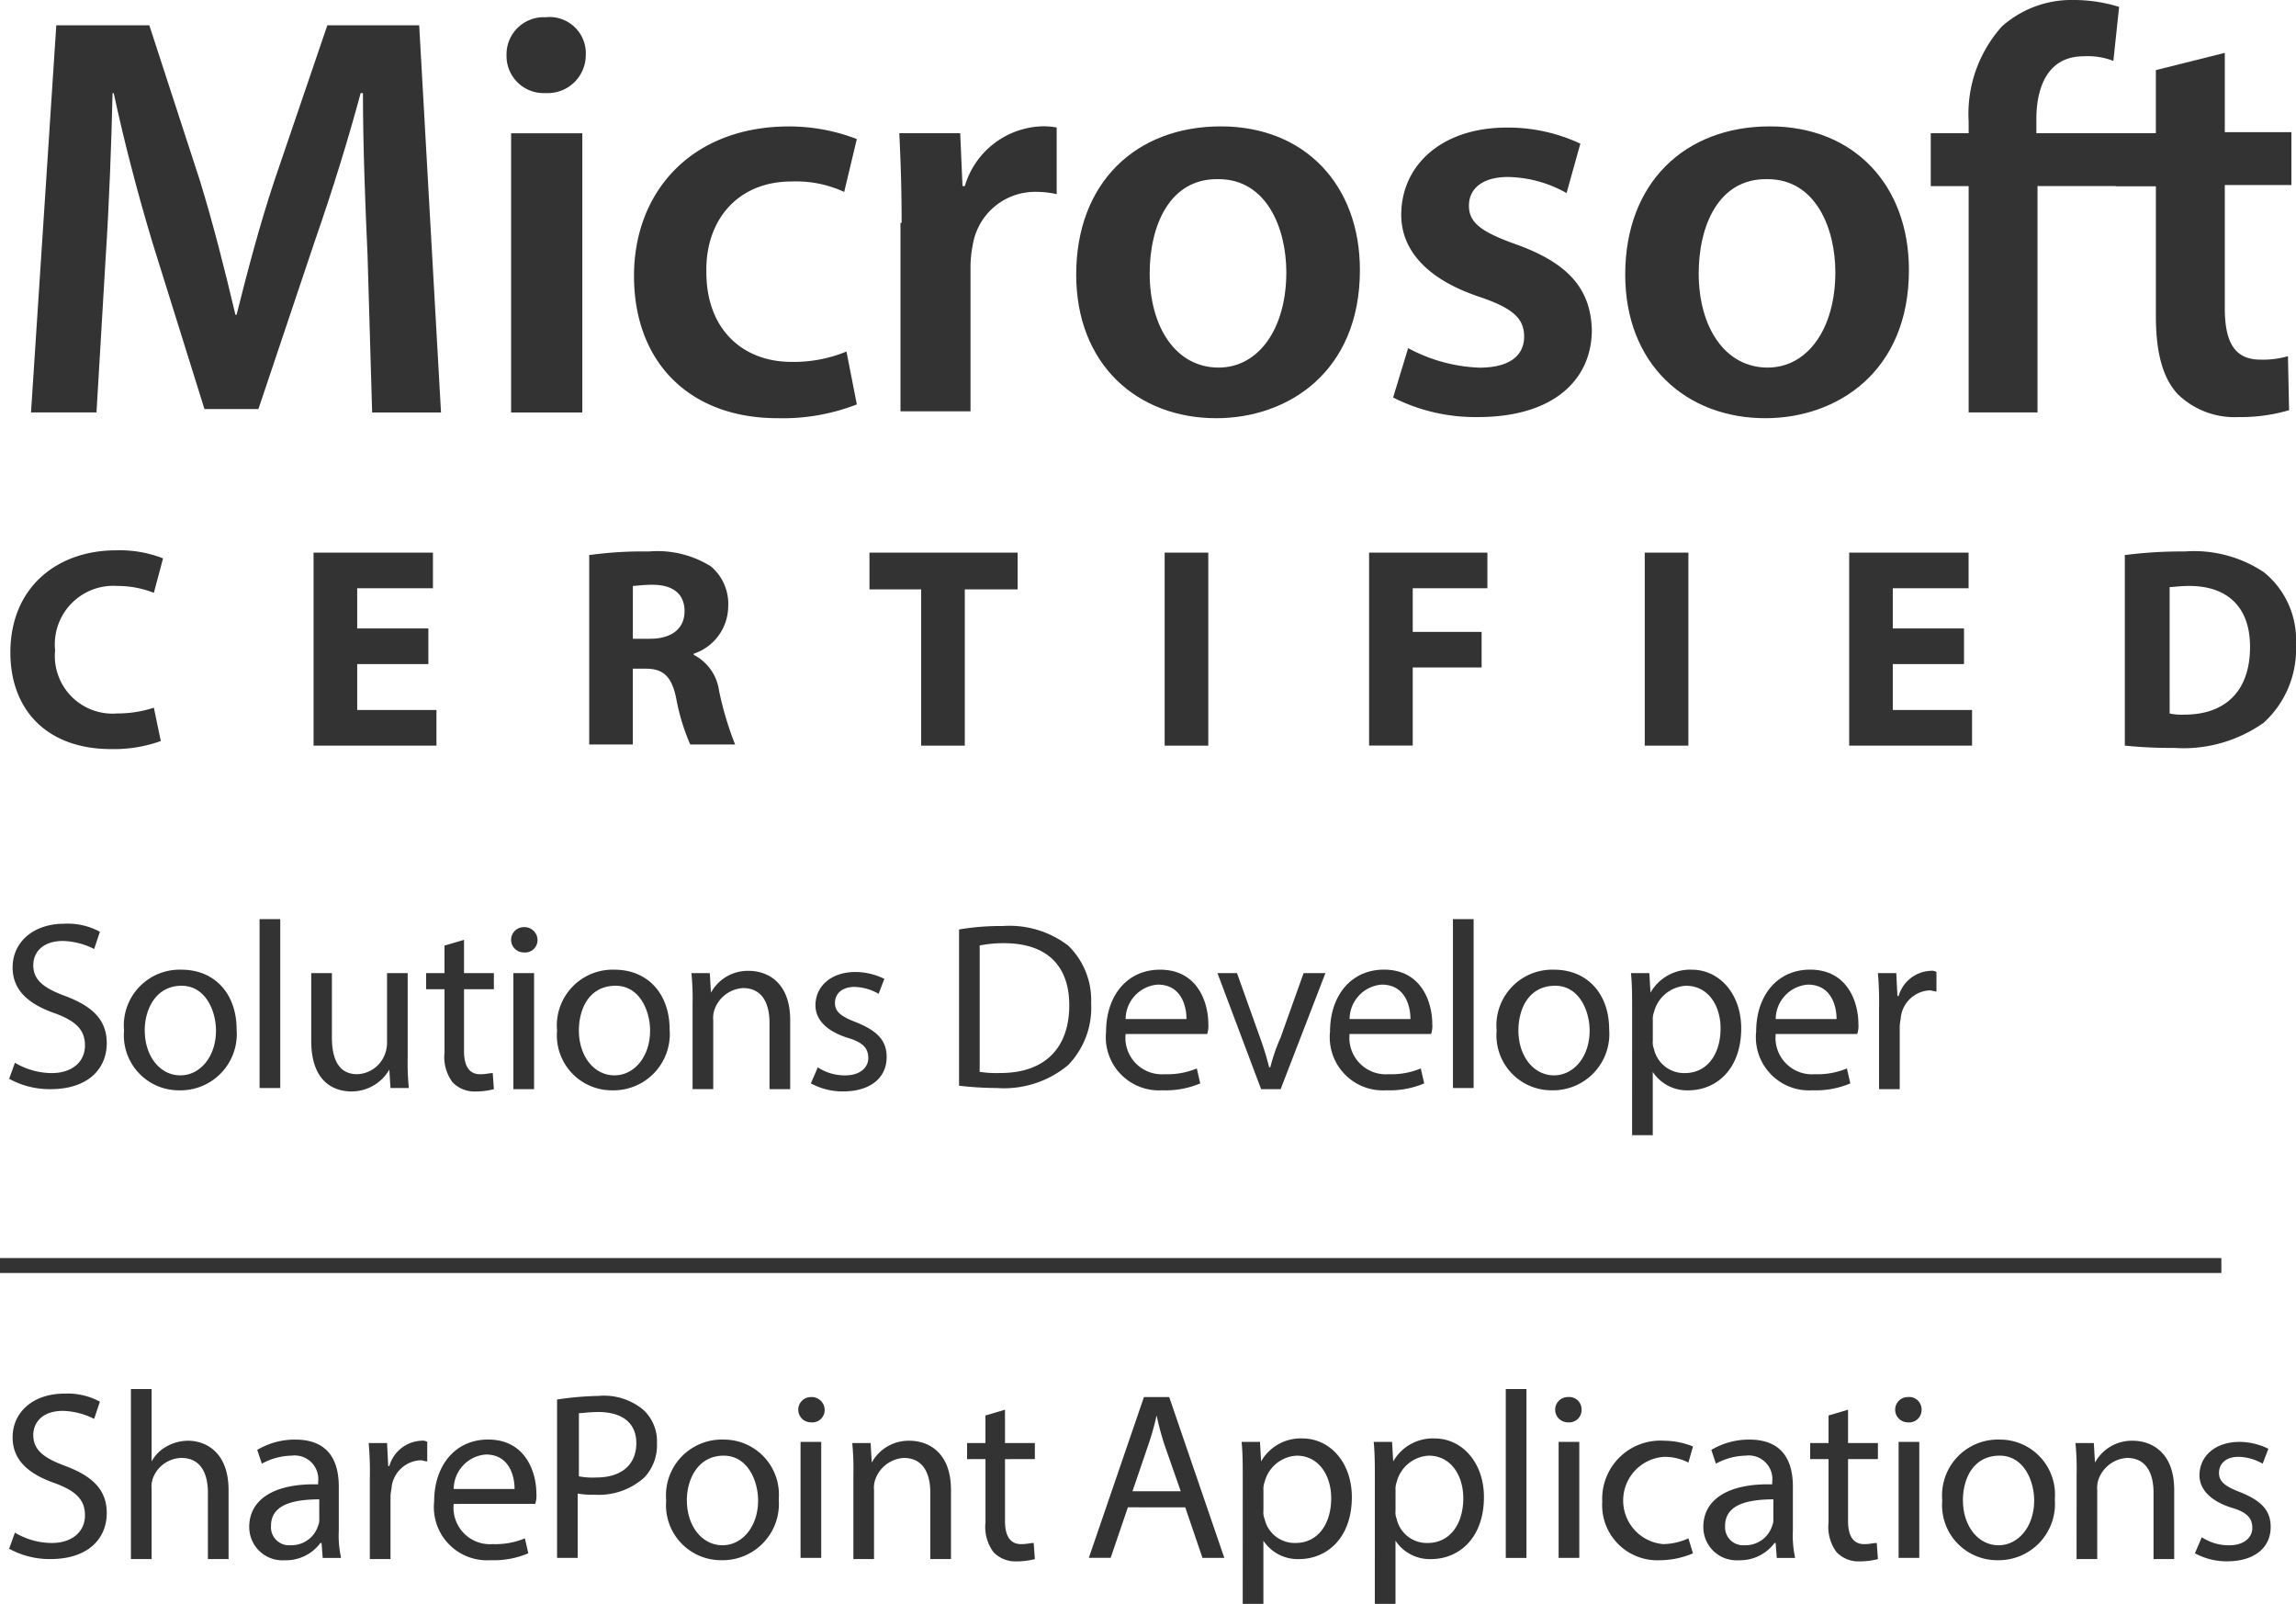 <svg xmlns="http://www.w3.org/2000/svg" width="150" height="104.752" viewBox="0 0 150 104.752">
  <g id="_4-01" data-name="4-01" transform="translate(0 -1.7)">
    <g id="Group_3731" data-name="Group 3731" transform="translate(2.026 1.7)">
      <path id="Path_2069" data-name="Path 2069" d="M24.686,18.908c-.15-3.227-.3-7.2-.3-10.58h-.15c-.825,3.077-1.876,6.453-3,9.68L17.557,28.963H14.031L10.654,18.157c-.975-3.227-1.876-6.678-2.551-9.83H8.028c-.075,3.3-.225,7.279-.45,10.73l-.6,10.13H2.7L4.351,3.9h6.078l3.3,10.13c.9,2.926,1.651,5.928,2.326,8.779h.075c.675-2.7,1.5-5.853,2.476-8.779L22.06,3.9h6l1.426,25.288h-4.5Z" transform="translate(-2.7 -2.249)" fill="#333"/>
      <path id="Path_2070" data-name="Path 2070" d="M49.278,5.675a2.488,2.488,0,0,1-2.626,2.476A2.425,2.425,0,0,1,44.1,5.675,2.425,2.425,0,0,1,46.651,3.2,2.368,2.368,0,0,1,49.278,5.675ZM44.4,29.012V10.778h4.652V29.012Z" transform="translate(-13.034 -2.073)" fill="#333"/>
      <path id="Path_2071" data-name="Path 2071" d="M69.757,30.859a13.337,13.337,0,0,1-5.178.9c-5.7,0-9.38-3.6-9.38-9.3,0-5.478,3.752-9.755,10.13-9.755a12.251,12.251,0,0,1,4.427.825l-.825,3.452A7.5,7.5,0,0,0,65.48,16.3c-3.527,0-5.628,2.551-5.553,5.928,0,3.752,2.4,5.853,5.553,5.853a9.037,9.037,0,0,0,3.6-.675Z" transform="translate(-15.805 -4.446)" fill="#333"/>
      <path id="Path_2072" data-name="Path 2072" d="M78.45,19c0-2.476-.075-4.2-.15-5.853h3.977l.15,3.452h.15a5.457,5.457,0,0,1,4.952-3.9,4.615,4.615,0,0,1,1.051.075v4.352a6.123,6.123,0,0,0-1.351-.15A4.125,4.125,0,0,0,83.1,20.429a7.559,7.559,0,0,0-.15,1.426v9.455H78.375V19Z" transform="translate(-21.572 -4.446)" fill="#333"/>
      <path id="Path_2073" data-name="Path 2073" d="M112.234,22.08c0,6.678-4.727,9.68-9.38,9.68-5.178,0-9.155-3.527-9.155-9.38,0-6,3.9-9.68,9.455-9.68C108.632,12.7,112.234,16.527,112.234,22.08ZM98.5,22.3c0,3.527,1.726,6.153,4.5,6.153,2.626,0,4.427-2.551,4.427-6.228,0-2.851-1.276-6.078-4.427-6.078C99.778,16.077,98.5,19.228,98.5,22.3Z" transform="translate(-25.416 -4.446)" fill="#333"/>
      <path id="Path_2074" data-name="Path 2074" d="M122.275,27.207a10.61,10.61,0,0,0,4.652,1.276c2.026,0,2.926-.825,2.926-2.026s-.75-1.876-3-2.626c-3.527-1.2-5.028-3.152-5.028-5.328,0-3.227,2.626-5.7,6.9-5.7a11.12,11.12,0,0,1,4.8,1.051l-.9,3.227a8.038,8.038,0,0,0-3.827-1.051c-1.651,0-2.551.75-2.551,1.876s.825,1.726,3.152,2.551c3.3,1.2,4.8,2.851,4.877,5.553,0,3.3-2.551,5.7-7.429,5.7a11.9,11.9,0,0,1-5.553-1.276Z" transform="translate(-32.306 -4.471)" fill="#333"/>
      <path id="Path_2075" data-name="Path 2075" d="M160.034,22.08c0,6.678-4.727,9.68-9.38,9.68-5.178,0-9.155-3.527-9.155-9.38,0-6,3.9-9.68,9.455-9.68C156.432,12.7,160.034,16.527,160.034,22.08ZM146.3,22.3c0,3.527,1.726,6.153,4.5,6.153,2.626,0,4.427-2.551,4.427-6.228,0-2.851-1.276-6.078-4.427-6.078C147.578,16.077,146.3,19.228,146.3,22.3Z" transform="translate(-37.348 -4.446)" fill="#333"/>
      <path id="Path_2076" data-name="Path 2076" d="M170.576,28.638V13.856H168.1V10.4h2.476v-.75a8.567,8.567,0,0,1,2.176-6.228A6.851,6.851,0,0,1,177.48,1.7a9.991,9.991,0,0,1,2.926.45l-.375,3.527a4.624,4.624,0,0,0-1.951-.3C175.829,5.377,175,7.253,175,9.5v.9h10.055v3.452h-9.98V28.638Z" transform="translate(-43.988 -1.7)" fill="#333"/>
      <path id="Path_2077" data-name="Path 2077" d="M191.329,6.3v5.178h4.352v3.452h-4.352v8.029c0,2.176.6,3.377,2.326,3.377a5.856,5.856,0,0,0,1.8-.225l.075,3.527a11.178,11.178,0,0,1-3.3.45,5.317,5.317,0,0,1-3.977-1.5c-.975-1.051-1.426-2.7-1.426-5.1V15H184.2V11.553h2.626V7.426Z" transform="translate(-48.007 -2.848)" fill="#333"/>
    </g>
    <g id="Group_3732" data-name="Group 3732" transform="translate(0.6 61.73)">
      <path id="Path_2078" data-name="Path 2078" d="M1.175,91.18a4.756,4.756,0,0,0,2.4.675c1.351,0,2.176-.75,2.176-1.8,0-.975-.525-1.576-1.951-2.1-1.726-.6-2.776-1.5-2.776-3C1.025,83.3,2.376,82.1,4.4,82.1a4.425,4.425,0,0,1,2.326.525l-.375,1.126a4.807,4.807,0,0,0-2.026-.525c-1.426,0-1.951.825-1.951,1.576,0,.975.675,1.5,2.1,2.026,1.8.675,2.7,1.576,2.7,3.077,0,1.651-1.2,3-3.677,3A5.5,5.5,0,0,1,.8,92.23Z" transform="translate(-0.8 -81.8)" fill="#333"/>
      <path id="Path_2079" data-name="Path 2079" d="M18.154,90A3.678,3.678,0,0,1,14.4,93.979a3.593,3.593,0,0,1-3.6-3.9A3.647,3.647,0,0,1,14.552,86.1C16.728,86.1,18.154,87.676,18.154,90Zm-6,.075c0,1.651.975,2.926,2.326,2.926,1.276,0,2.326-1.2,2.326-2.926,0-1.276-.675-2.926-2.251-2.926C12.9,87.151,12.151,88.651,12.151,90.077Z" transform="translate(-3.296 -82.798)" fill="#333"/>
      <path id="Path_2080" data-name="Path 2080" d="M22.6,81.7h1.351V92.731H22.6Z" transform="translate(-6.242 -81.7)" fill="#333"/>
      <path id="Path_2081" data-name="Path 2081" d="M33.4,91.878a16.35,16.35,0,0,0,.075,2.026h-1.2L32.2,92.7h0a2.843,2.843,0,0,1-2.476,1.426c-1.2,0-2.626-.675-2.626-3.3V86.4h1.351v4.2c0,1.426.45,2.4,1.651,2.4a2,2,0,0,0,1.8-1.276,2.191,2.191,0,0,0,.15-.675V86.4H33.4v5.478Z" transform="translate(-7.365 -82.873)" fill="#333"/>
      <path id="Path_2082" data-name="Path 2082" d="M39.576,83.5v2.176h1.951v1.051H39.576v4.052c0,.9.3,1.5,1.051,1.5.375,0,.6-.075.825-.075l.075,1.051a4.7,4.7,0,0,1-1.2.15,1.973,1.973,0,0,1-1.5-.6,2.763,2.763,0,0,1-.525-1.951V86.727H37.1V85.676h1.2v-1.8Z" transform="translate(-9.861 -82.149)" fill="#333"/>
      <path id="Path_2083" data-name="Path 2083" d="M46.226,83.225a.809.809,0,0,1-.9.825.825.825,0,1,1,0-1.651A.852.852,0,0,1,46.226,83.225Zm-1.576,9.68V85.4H46V92.98H44.65Z" transform="translate(-11.709 -81.875)" fill="#333"/>
      <path id="Path_2084" data-name="Path 2084" d="M55.854,90A3.678,3.678,0,0,1,52.1,93.979a3.593,3.593,0,0,1-3.6-3.9A3.647,3.647,0,0,1,52.252,86.1C54.428,86.1,55.854,87.676,55.854,90Zm-5.928.075c0,1.651.975,2.926,2.326,2.926,1.276,0,2.326-1.2,2.326-2.926,0-1.276-.675-2.926-2.251-2.926C50.6,87.151,49.926,88.651,49.926,90.077Z" transform="translate(-12.707 -82.798)" fill="#333"/>
      <path id="Path_2085" data-name="Path 2085" d="M60.275,88.376A16.977,16.977,0,0,0,60.2,86.35h1.2l.075,1.276h0A2.744,2.744,0,0,1,63.952,86.2c1.051,0,2.7.6,2.7,3.227v4.5H65.3V89.577c0-1.2-.45-2.251-1.726-2.251A2.106,2.106,0,0,0,61.7,88.751a1.666,1.666,0,0,0-.075.675v4.5H60.275Z" transform="translate(-15.628 -82.823)" fill="#333"/>
      <path id="Path_2086" data-name="Path 2086" d="M71.05,92.528a3.2,3.2,0,0,0,1.8.525c.975,0,1.5-.525,1.5-1.126,0-.675-.375-1.051-1.426-1.351-1.351-.45-2.026-1.2-2.026-2.1,0-1.2.975-2.176,2.626-2.176a4.312,4.312,0,0,1,1.876.45l-.375.975a3.287,3.287,0,0,0-1.576-.45c-.825,0-1.276.45-1.276,1.051s.45.9,1.426,1.276c1.276.525,1.951,1.126,1.951,2.251C75.552,93.2,74.5,94.1,72.7,94.1a4.34,4.34,0,0,1-2.1-.525Z" transform="translate(-18.224 -82.848)" fill="#333"/>
      <path id="Path_2087" data-name="Path 2087" d="M83.5,82.525a16.279,16.279,0,0,1,2.851-.225,6.328,6.328,0,0,1,4.277,1.276,4.95,4.95,0,0,1,1.5,3.752,5.378,5.378,0,0,1-1.5,4.052,6.534,6.534,0,0,1-4.652,1.5,21.886,21.886,0,0,1-2.476-.15Zm1.351,9.3A7.3,7.3,0,0,0,86.2,91.9c2.926,0,4.5-1.651,4.5-4.427,0-2.476-1.351-4.052-4.277-4.052a7.962,7.962,0,0,0-1.576.15V91.83Z" transform="translate(-21.444 -81.85)" fill="#333"/>
      <path id="Path_2088" data-name="Path 2088" d="M97.576,90.3a2.382,2.382,0,0,0,2.551,2.626,5.006,5.006,0,0,0,2.1-.375l.225.975a5.752,5.752,0,0,1-2.476.45A3.471,3.471,0,0,1,96.3,90.152c0-2.326,1.351-4.052,3.527-4.052,2.476,0,3.152,2.176,3.152,3.527a1.666,1.666,0,0,1-.075.675Zm3.977-.975c0-.9-.375-2.251-1.876-2.251a2.275,2.275,0,0,0-2.1,2.251Z" transform="translate(-24.639 -82.798)" fill="#333"/>
      <path id="Path_2089" data-name="Path 2089" d="M107.276,86.4l1.5,4.2a19.378,19.378,0,0,1,.6,1.951h.075a12.113,12.113,0,0,1,.675-1.951l1.5-4.2h1.426l-2.926,7.579h-1.276L106,86.4Z" transform="translate(-27.061 -82.873)" fill="#333"/>
      <path id="Path_2090" data-name="Path 2090" d="M117.076,90.3a2.382,2.382,0,0,0,2.551,2.626,5.006,5.006,0,0,0,2.1-.375l.225.975a5.752,5.752,0,0,1-2.476.45,3.471,3.471,0,0,1-3.677-3.827c0-2.326,1.351-4.052,3.527-4.052,2.476,0,3.152,2.176,3.152,3.527a1.666,1.666,0,0,1-.075.675Zm3.977-.975c0-.9-.375-2.251-1.876-2.251a2.275,2.275,0,0,0-2.1,2.251Z" transform="translate(-29.507 -82.798)" fill="#333"/>
      <path id="Path_2091" data-name="Path 2091" d="M126.5,81.7h1.351V92.731H126.5Z" transform="translate(-32.178 -81.7)" fill="#333"/>
      <path id="Path_2092" data-name="Path 2092" d="M137.654,90a3.678,3.678,0,0,1-3.752,3.977,3.593,3.593,0,0,1-3.6-3.9,3.647,3.647,0,0,1,3.752-3.977C136.228,86.1,137.654,87.676,137.654,90Zm-5.928.075c0,1.651.975,2.926,2.326,2.926,1.276,0,2.326-1.2,2.326-2.926,0-1.276-.675-2.926-2.251-2.926C132.4,87.151,131.726,88.651,131.726,90.077Z" transform="translate(-33.126 -82.798)" fill="#333"/>
      <path id="Path_2093" data-name="Path 2093" d="M142.075,88.8c0-.975,0-1.726-.075-2.476h1.2l.075,1.276h0a2.974,2.974,0,0,1,2.7-1.5c1.8,0,3.227,1.576,3.227,3.827,0,2.7-1.651,4.052-3.452,4.052a2.684,2.684,0,0,1-2.326-1.2h0v4.127h-1.351Zm1.351,1.951a1.113,1.113,0,0,0,.075.525,2.015,2.015,0,0,0,2.026,1.576c1.426,0,2.326-1.2,2.326-2.926,0-1.5-.825-2.776-2.251-2.776a2.284,2.284,0,0,0-2.1,1.726,1.277,1.277,0,0,0-.075.525Z" transform="translate(-36.047 -82.798)" fill="#333"/>
      <path id="Path_2094" data-name="Path 2094" d="M154.176,90.3a2.382,2.382,0,0,0,2.551,2.626,5.006,5.006,0,0,0,2.1-.375l.225.975a5.752,5.752,0,0,1-2.476.45,3.471,3.471,0,0,1-3.677-3.827c0-2.326,1.351-4.052,3.527-4.052,2.476,0,3.152,2.176,3.152,3.527a1.665,1.665,0,0,1-.075.675Zm3.977-.975c0-.9-.375-2.251-1.876-2.251a2.275,2.275,0,0,0-2.1,2.251Z" transform="translate(-38.768 -82.798)" fill="#333"/>
      <path id="Path_2095" data-name="Path 2095" d="M163.575,88.676a21.851,21.851,0,0,0-.075-2.326h1.2l.075,1.5h.075a2.277,2.277,0,0,1,2.1-1.651.562.562,0,0,1,.375.075v1.276c-.15,0-.3-.075-.45-.075A2,2,0,0,0,165,89.2c0,.15-.075.375-.075.675v4.052h-1.351Z" transform="translate(-41.414 -82.823)" fill="#333"/>
    </g>
    <g id="Group_3733" data-name="Group 3733" transform="translate(0.6 92.42)">
      <path id="Path_2096" data-name="Path 2096" d="M1.175,132.08a4.756,4.756,0,0,0,2.4.675c1.351,0,2.176-.75,2.176-1.8,0-.975-.525-1.576-1.951-2.1-1.726-.6-2.776-1.5-2.776-3C1.025,124.2,2.376,123,4.4,123a4.425,4.425,0,0,1,2.326.525l-.375,1.126a4.807,4.807,0,0,0-2.026-.525c-1.426,0-1.951.825-1.951,1.576,0,.975.675,1.5,2.1,2.026,1.8.675,2.7,1.576,2.7,3.077,0,1.651-1.2,3-3.677,3a5.5,5.5,0,0,1-2.7-.675Z" transform="translate(-0.8 -122.7)" fill="#333"/>
      <path id="Path_2097" data-name="Path 2097" d="M11.4,122.6h1.351v4.727h0a2.439,2.439,0,0,1,.975-.975,2.874,2.874,0,0,1,1.426-.375c.975,0,2.626.6,2.626,3.227v4.5H16.428v-4.352c0-1.2-.45-2.251-1.726-2.251a2.035,2.035,0,0,0-1.876,1.351,1.665,1.665,0,0,0-.075.675v4.577H11.4Z" transform="translate(-3.446 -122.6)" fill="#333"/>
      <path id="Path_2098" data-name="Path 2098" d="M26.5,134.729l-.075-.975h-.075a2.8,2.8,0,0,1-2.326,1.126A2.17,2.17,0,0,1,21.7,132.7c0-1.8,1.651-2.851,4.5-2.776v-.15a1.543,1.543,0,0,0-1.726-1.726,4.2,4.2,0,0,0-1.951.525l-.3-.9A4.826,4.826,0,0,1,24.7,127c2.326,0,2.851,1.576,2.851,3.077v2.851a6.728,6.728,0,0,0,.15,1.8Zm-.15-3.827c-1.5,0-3.227.225-3.227,1.726A1.18,1.18,0,0,0,24.4,133.9a1.826,1.826,0,0,0,1.8-1.276.952.952,0,0,0,.075-.45V130.9Z" transform="translate(-6.017 -123.698)" fill="#333"/>
      <path id="Path_2099" data-name="Path 2099" d="M32.175,129.576a21.853,21.853,0,0,0-.075-2.326h1.2l.075,1.5h.075a2.277,2.277,0,0,1,2.1-1.651.562.562,0,0,1,.375.075v1.276c-.15,0-.3-.075-.45-.075A2,2,0,0,0,33.6,130.1c0,.15-.075.375-.075.675v4.052H32.175Z" transform="translate(-8.613 -123.723)" fill="#333"/>
      <path id="Path_2100" data-name="Path 2100" d="M39.076,131.2a2.382,2.382,0,0,0,2.551,2.626,5.006,5.006,0,0,0,2.1-.375l.225.975a5.752,5.752,0,0,1-2.476.45,3.471,3.471,0,0,1-3.677-3.827c0-2.326,1.351-4.052,3.527-4.052,2.476,0,3.152,2.176,3.152,3.527a1.666,1.666,0,0,1-.075.675Zm3.977-.975c0-.9-.375-2.251-1.876-2.251a2.275,2.275,0,0,0-2.1,2.251Z" transform="translate(-10.036 -123.698)" fill="#333"/>
      <path id="Path_2101" data-name="Path 2101" d="M48.575,123.425A20.158,20.158,0,0,1,51.2,123.2a4.019,4.019,0,0,1,2.926.9,2.776,2.776,0,0,1,.9,2.176,3.062,3.062,0,0,1-.825,2.251,4.446,4.446,0,0,1-3.227,1.126,5.679,5.679,0,0,1-1.126-.075v4.2H48.5V123.425Zm1.351,5.028a4.968,4.968,0,0,0,1.126.075c1.651,0,2.626-.825,2.626-2.251,0-1.351-.975-2.026-2.476-2.026-.6,0-1.051.075-1.276.075Z" transform="translate(-12.707 -122.75)" fill="#333"/>
      <path id="Path_2102" data-name="Path 2102" d="M65.354,130.9a3.678,3.678,0,0,1-3.752,3.977,3.593,3.593,0,0,1-3.6-3.9A3.647,3.647,0,0,1,61.752,127,3.593,3.593,0,0,1,65.354,130.9Zm-6,.075c0,1.651.975,2.926,2.326,2.926,1.276,0,2.326-1.2,2.326-2.926,0-1.276-.675-2.926-2.251-2.926C60.1,128.051,59.351,129.551,59.351,130.977Z" transform="translate(-15.079 -123.698)" fill="#333"/>
      <path id="Path_2103" data-name="Path 2103" d="M71.226,124.125a.809.809,0,0,1-.9.825.825.825,0,1,1,0-1.651A.852.852,0,0,1,71.226,124.125Zm-1.576,9.68v-7.579H71v7.579Z" transform="translate(-17.949 -122.775)" fill="#333"/>
      <path id="Path_2104" data-name="Path 2104" d="M74.275,129.276a16.977,16.977,0,0,0-.075-2.026h1.2l.075,1.276h0a2.744,2.744,0,0,1,2.476-1.426c1.051,0,2.7.6,2.7,3.227v4.5H79.3v-4.352c0-1.2-.45-2.251-1.726-2.251a2.106,2.106,0,0,0-1.876,1.426,1.665,1.665,0,0,0-.075.675v4.5H74.275v-5.553Z" transform="translate(-19.122 -123.723)" fill="#333"/>
      <path id="Path_2105" data-name="Path 2105" d="M86.676,124.4v2.176h1.951v1.051H86.676v4.052c0,.9.3,1.5,1.051,1.5.375,0,.6-.075.825-.075l.075,1.051a4.7,4.7,0,0,1-1.2.15,1.973,1.973,0,0,1-1.5-.6,2.763,2.763,0,0,1-.525-1.951v-4.127H84.2v-1.051h1.2v-1.8Z" transform="translate(-21.619 -123.049)" fill="#333"/>
      <path id="Path_2106" data-name="Path 2106" d="M97.351,130.5l-1.126,3.3H94.8L98.4,123.3h1.651l3.6,10.505h-1.426l-1.126-3.3Zm3.452-1.051-1.051-3a18.791,18.791,0,0,1-.525-1.951h0a17.52,17.52,0,0,1-.525,1.876l-1.051,3.077Z" transform="translate(-24.265 -122.775)" fill="#333"/>
      <path id="Path_2107" data-name="Path 2107" d="M108.175,129.6c0-.975,0-1.726-.075-2.476h1.2l.075,1.276h0a2.974,2.974,0,0,1,2.7-1.5c1.8,0,3.227,1.576,3.227,3.827,0,2.7-1.651,4.052-3.452,4.052a2.684,2.684,0,0,1-2.326-1.2h0v4.127h-1.351Zm1.351,2.026a1.113,1.113,0,0,0,.075.525,2.015,2.015,0,0,0,2.026,1.576c1.426,0,2.326-1.2,2.326-2.926,0-1.5-.825-2.776-2.251-2.776a2.284,2.284,0,0,0-2.1,1.726,1.277,1.277,0,0,0-.075.525v1.351Z" transform="translate(-27.585 -123.673)" fill="#333"/>
      <path id="Path_2108" data-name="Path 2108" d="M119.675,129.6c0-.975,0-1.726-.075-2.476h1.2l.075,1.276h0a2.974,2.974,0,0,1,2.7-1.5c1.8,0,3.227,1.576,3.227,3.827,0,2.7-1.651,4.052-3.452,4.052a2.684,2.684,0,0,1-2.326-1.2h0v4.127h-1.351Zm1.351,2.026a1.113,1.113,0,0,0,.075.525,2.015,2.015,0,0,0,2.026,1.576c1.426,0,2.326-1.2,2.326-2.926,0-1.5-.825-2.776-2.251-2.776a2.284,2.284,0,0,0-2.1,1.726,1.277,1.277,0,0,0-.075.525Z" transform="translate(-30.455 -123.673)" fill="#333"/>
      <path id="Path_2109" data-name="Path 2109" d="M131.1,122.6h1.351v11.031H131.1Z" transform="translate(-33.326 -122.6)" fill="#333"/>
      <path id="Path_2110" data-name="Path 2110" d="M137.126,124.125a.809.809,0,0,1-.9.825.825.825,0,1,1,0-1.651A.809.809,0,0,1,137.126,124.125Zm-1.5,9.68v-7.579h1.351v7.579Z" transform="translate(-34.4 -122.775)" fill="#333"/>
      <path id="Path_2111" data-name="Path 2111" d="M145.428,134.454a5.6,5.6,0,0,1-2.176.45,3.6,3.6,0,0,1-3.752-3.827,3.8,3.8,0,0,1,4.052-3.977,5.093,5.093,0,0,1,1.876.375l-.3,1.051a3.423,3.423,0,0,0-1.576-.375,2.858,2.858,0,0,0-.075,5.7,4.117,4.117,0,0,0,1.651-.375Z" transform="translate(-35.423 -123.723)" fill="#333"/>
      <path id="Path_2112" data-name="Path 2112" d="M153.1,134.729l-.075-.975h-.075a2.8,2.8,0,0,1-2.326,1.126A2.17,2.17,0,0,1,148.3,132.7c0-1.8,1.651-2.851,4.5-2.776v-.15a1.543,1.543,0,0,0-1.726-1.726,4.2,4.2,0,0,0-1.951.525l-.3-.9A4.826,4.826,0,0,1,151.3,127c2.326,0,2.851,1.576,2.851,3.077v2.851a6.728,6.728,0,0,0,.15,1.8Zm-.15-3.827c-1.5,0-3.227.225-3.227,1.726A1.18,1.18,0,0,0,151,133.9a1.826,1.826,0,0,0,1.8-1.276.952.952,0,0,0,.075-.45V130.9Z" transform="translate(-37.62 -123.698)" fill="#333"/>
      <path id="Path_2113" data-name="Path 2113" d="M160.076,124.4v2.176h1.951v1.051h-1.951v4.052c0,.9.3,1.5,1.051,1.5.375,0,.6-.075.825-.075l.075,1.051a4.7,4.7,0,0,1-1.2.15,1.973,1.973,0,0,1-1.5-.6,2.762,2.762,0,0,1-.525-1.951v-4.127h-1.2v-1.051h1.2v-1.8Z" transform="translate(-39.941 -123.049)" fill="#333"/>
      <path id="Path_2114" data-name="Path 2114" d="M166.726,124.125a.809.809,0,0,1-.9.825.825.825,0,1,1,0-1.651A.809.809,0,0,1,166.726,124.125Zm-1.5,9.68v-7.579h1.351v7.579Z" transform="translate(-41.788 -122.775)" fill="#333"/>
      <path id="Path_2115" data-name="Path 2115" d="M176.454,130.9a3.678,3.678,0,0,1-3.752,3.977,3.593,3.593,0,0,1-3.6-3.9A3.647,3.647,0,0,1,172.852,127,3.593,3.593,0,0,1,176.454,130.9Zm-6,.075c0,1.651.975,2.926,2.326,2.926,1.276,0,2.326-1.2,2.326-2.926,0-1.276-.675-2.926-2.251-2.926C171.126,128.051,170.451,129.551,170.451,130.977Z" transform="translate(-42.812 -123.698)" fill="#333"/>
      <path id="Path_2116" data-name="Path 2116" d="M180.775,129.276a16.975,16.975,0,0,0-.075-2.026h1.2l.075,1.276h0a2.744,2.744,0,0,1,2.476-1.426c1.051,0,2.7.6,2.7,3.227v4.5H185.8v-4.352c0-1.2-.45-2.251-1.726-2.251a2.106,2.106,0,0,0-1.876,1.426,1.665,1.665,0,0,0-.075.675v4.5h-1.351Z" transform="translate(-45.708 -123.723)" fill="#333"/>
      <path id="Path_2117" data-name="Path 2117" d="M191.55,133.428a3.2,3.2,0,0,0,1.8.525c.975,0,1.5-.525,1.5-1.126,0-.675-.375-1.051-1.426-1.351-1.351-.45-2.026-1.2-2.026-2.1,0-1.2.975-2.176,2.626-2.176a4.312,4.312,0,0,1,1.876.45l-.375.975a3.287,3.287,0,0,0-1.576-.45c-.825,0-1.276.45-1.276,1.051s.45.9,1.426,1.276c1.276.525,1.951,1.126,1.951,2.251C196.052,134.1,195,135,193.2,135a4.34,4.34,0,0,1-2.1-.525Z" transform="translate(-48.304 -123.748)" fill="#333"/>
    </g>
    <g id="Group_3734" data-name="Group 3734" transform="translate(0.675 37.643)">
      <path id="Path_2118" data-name="Path 2118" d="M10.73,62.056a9.054,9.054,0,0,1-3.227.525c-4.352,0-6.6-2.7-6.6-6.3C.9,52,3.977,49.6,7.8,49.6a7.76,7.76,0,0,1,3.077.525l-.6,2.251a6.5,6.5,0,0,0-2.4-.45,3.822,3.822,0,0,0-4.052,4.2,3.767,3.767,0,0,0,4.052,4.127,7.679,7.679,0,0,0,2.4-.375Z" transform="translate(-0.9 -49.6)" fill="#333"/>
      <path id="Path_2119" data-name="Path 2119" d="M34.8,57.079H30.151v3h5.178v2.326H27.3V49.8h7.8v2.326H30.151v2.626H34.8Z" transform="translate(-7.49 -49.65)" fill="#333"/>
      <path id="Path_2120" data-name="Path 2120" d="M51.375,49.925A25.453,25.453,0,0,1,55.2,49.7a6.584,6.584,0,0,1,4.052.975A3.2,3.2,0,0,1,60.38,53.3a3.29,3.29,0,0,1-2.251,3.077v.075a3.1,3.1,0,0,1,1.651,2.326,21.064,21.064,0,0,0,1.051,3.527H57.9A13.683,13.683,0,0,1,57,59.38c-.3-1.576-.9-2.026-2.026-2.026h-.825v4.952H51.3V49.925ZM54.151,55.4h1.126c1.426,0,2.251-.675,2.251-1.8s-.75-1.726-2.1-1.726c-.675,0-1.051.075-1.276.075Z" transform="translate(-13.481 -49.625)" fill="#333"/>
      <path id="Path_2121" data-name="Path 2121" d="M79.077,52.2H75.7V49.8h9.68v2.4H81.928V62.406H79.077Z" transform="translate(-19.572 -49.65)" fill="#333"/>
      <path id="Path_2122" data-name="Path 2122" d="M104.251,49.8V62.406H101.4V49.8Z" transform="translate(-25.987 -49.65)" fill="#333"/>
      <path id="Path_2123" data-name="Path 2123" d="M119.2,49.8h7.729v2.326h-4.877v2.851h4.5V57.3h-4.5v5.1H119.2Z" transform="translate(-30.431 -49.65)" fill="#333"/>
      <path id="Path_2124" data-name="Path 2124" d="M146.051,49.8V62.406H143.2V49.8Z" transform="translate(-36.422 -49.65)" fill="#333"/>
      <path id="Path_2125" data-name="Path 2125" d="M168.5,57.079h-4.652v3h5.178v2.326H161V49.8h7.8v2.326h-4.952v2.626H168.5v2.326Z" transform="translate(-40.865 -49.65)" fill="#333"/>
      <path id="Path_2126" data-name="Path 2126" d="M185.075,49.925A28.393,28.393,0,0,1,188.9,49.7a8.215,8.215,0,0,1,5.178,1.351,5.672,5.672,0,0,1,2.1,4.727,6.487,6.487,0,0,1-2.1,5.1,9.059,9.059,0,0,1-5.853,1.651,29.6,29.6,0,0,1-3.227-.15V49.925Zm2.851,10.355a3.668,3.668,0,0,0,.975.075c2.551,0,4.277-1.426,4.277-4.427,0-2.626-1.5-3.977-3.977-3.977-.6,0-1.051.075-1.276.075Z" transform="translate(-46.856 -49.625)" fill="#333"/>
    </g>
    <g id="Group_3735" data-name="Group 3735" transform="translate(0 83.866)">
      <rect id="Rectangle_976" data-name="Rectangle 976" width="145.123" height="0.975" fill="#333"/>
    </g>
  </g>
</svg>
